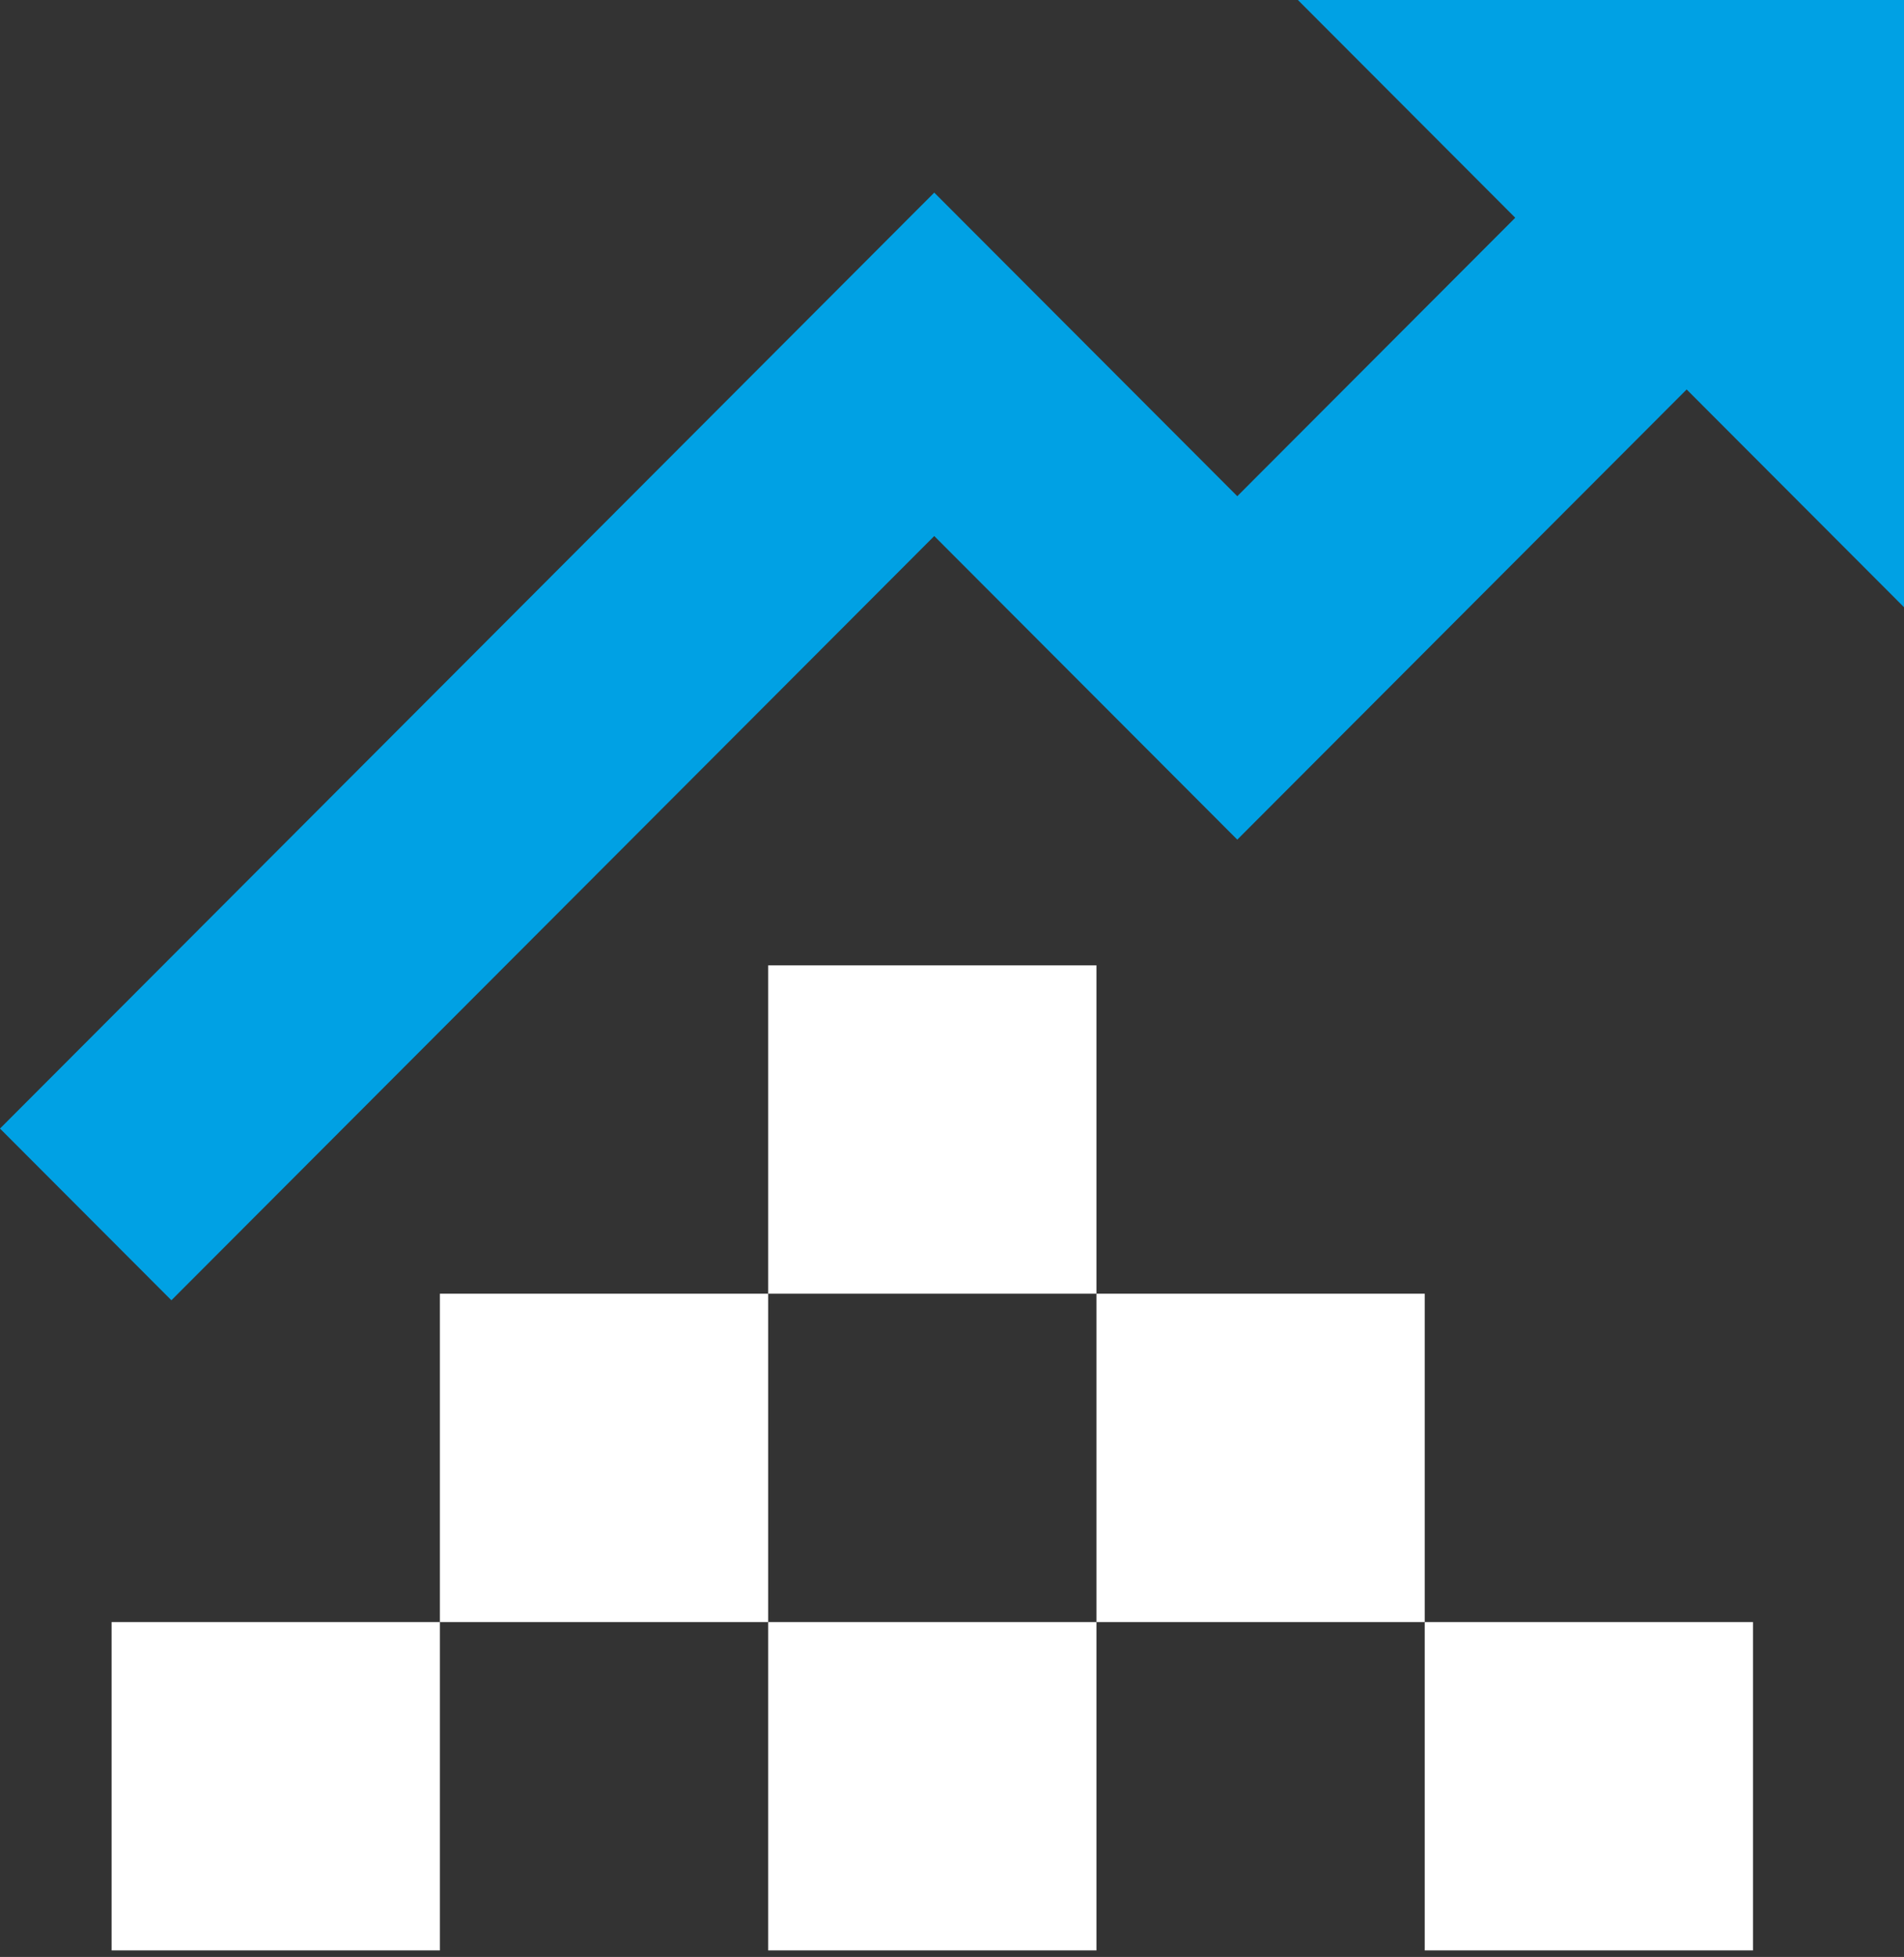<?xml version="1.0" encoding="UTF-8"?><svg version="1.1" width="145px" height="149px" viewBox="0 0 145.0 149.0" xmlns="http://www.w3.org/2000/svg" xmlns:xlink="http://www.w3.org/1999/xlink"><rect x="0" y="0" width="145.0" height="149.0" fill="#333333" stroke="none"/><defs><clipPath id="i0"><path d="M2880,0 L2880,21360 L0,21360 L0,0 L2880,0 Z"></path></clipPath><clipPath id="i1"><path d="M145,0 L145,46.231 L128.448,29.653 L94.226,63.929 L71.148,40.813 L13.053,99 L0,85.926 L71.148,14.665 L94.226,37.78 L115.394,16.579 L98.842,0 L145,0 Z"></path></clipPath><clipPath id="i2"><path d="M25,0 L25,25 L0,25 L0,0 L25,0 Z"></path></clipPath></defs><g transform="translate(-1783.0 -8862.0)"><g clip-path="url(#i0)"><g transform="translate(745.0 8862.0)"><g transform="translate(1038.0 0.0)"><g clip-path="url(#i1)"><polygon points="0,0 145,0 145,99 0,99 0,0" stroke="none" fill="#00A1E4"></polygon></g><g transform="translate(8.5 73.5)"><g transform="translate(100.0 50.0)"><g clip-path="url(#i2)"><polygon points="0,0 25,0 25,25 0,25 0,0" stroke="none" fill="#FFFFFF"></polygon></g></g><g transform="translate(75.0 25.0)"><g clip-path="url(#i2)"><polygon points="0,0 25,0 25,25 0,25 0,0" stroke="none" fill="#FFFFFF"></polygon></g></g><g transform="translate(50.0 0.0)"><g clip-path="url(#i2)"><polygon points="0,0 25,0 25,25 0,25 0,0" stroke="none" fill="#FFFFFF"></polygon></g></g><g transform="translate(50.0 50.0)"><g clip-path="url(#i2)"><polygon points="0,0 25,0 25,25 0,25 0,0" stroke="none" fill="#FFFFFF"></polygon></g></g><g transform="translate(0.0 50.0)"><g clip-path="url(#i2)"><polygon points="0,0 25,0 25,25 0,25 0,0" stroke="none" fill="#FFFFFF"></polygon></g></g><g transform="translate(25.0 25.0)"><g clip-path="url(#i2)"><polygon points="0,0 25,0 25,25 0,25 0,0" stroke="none" fill="#FFFFFF"></polygon></g></g></g></g></g></g></g></svg>